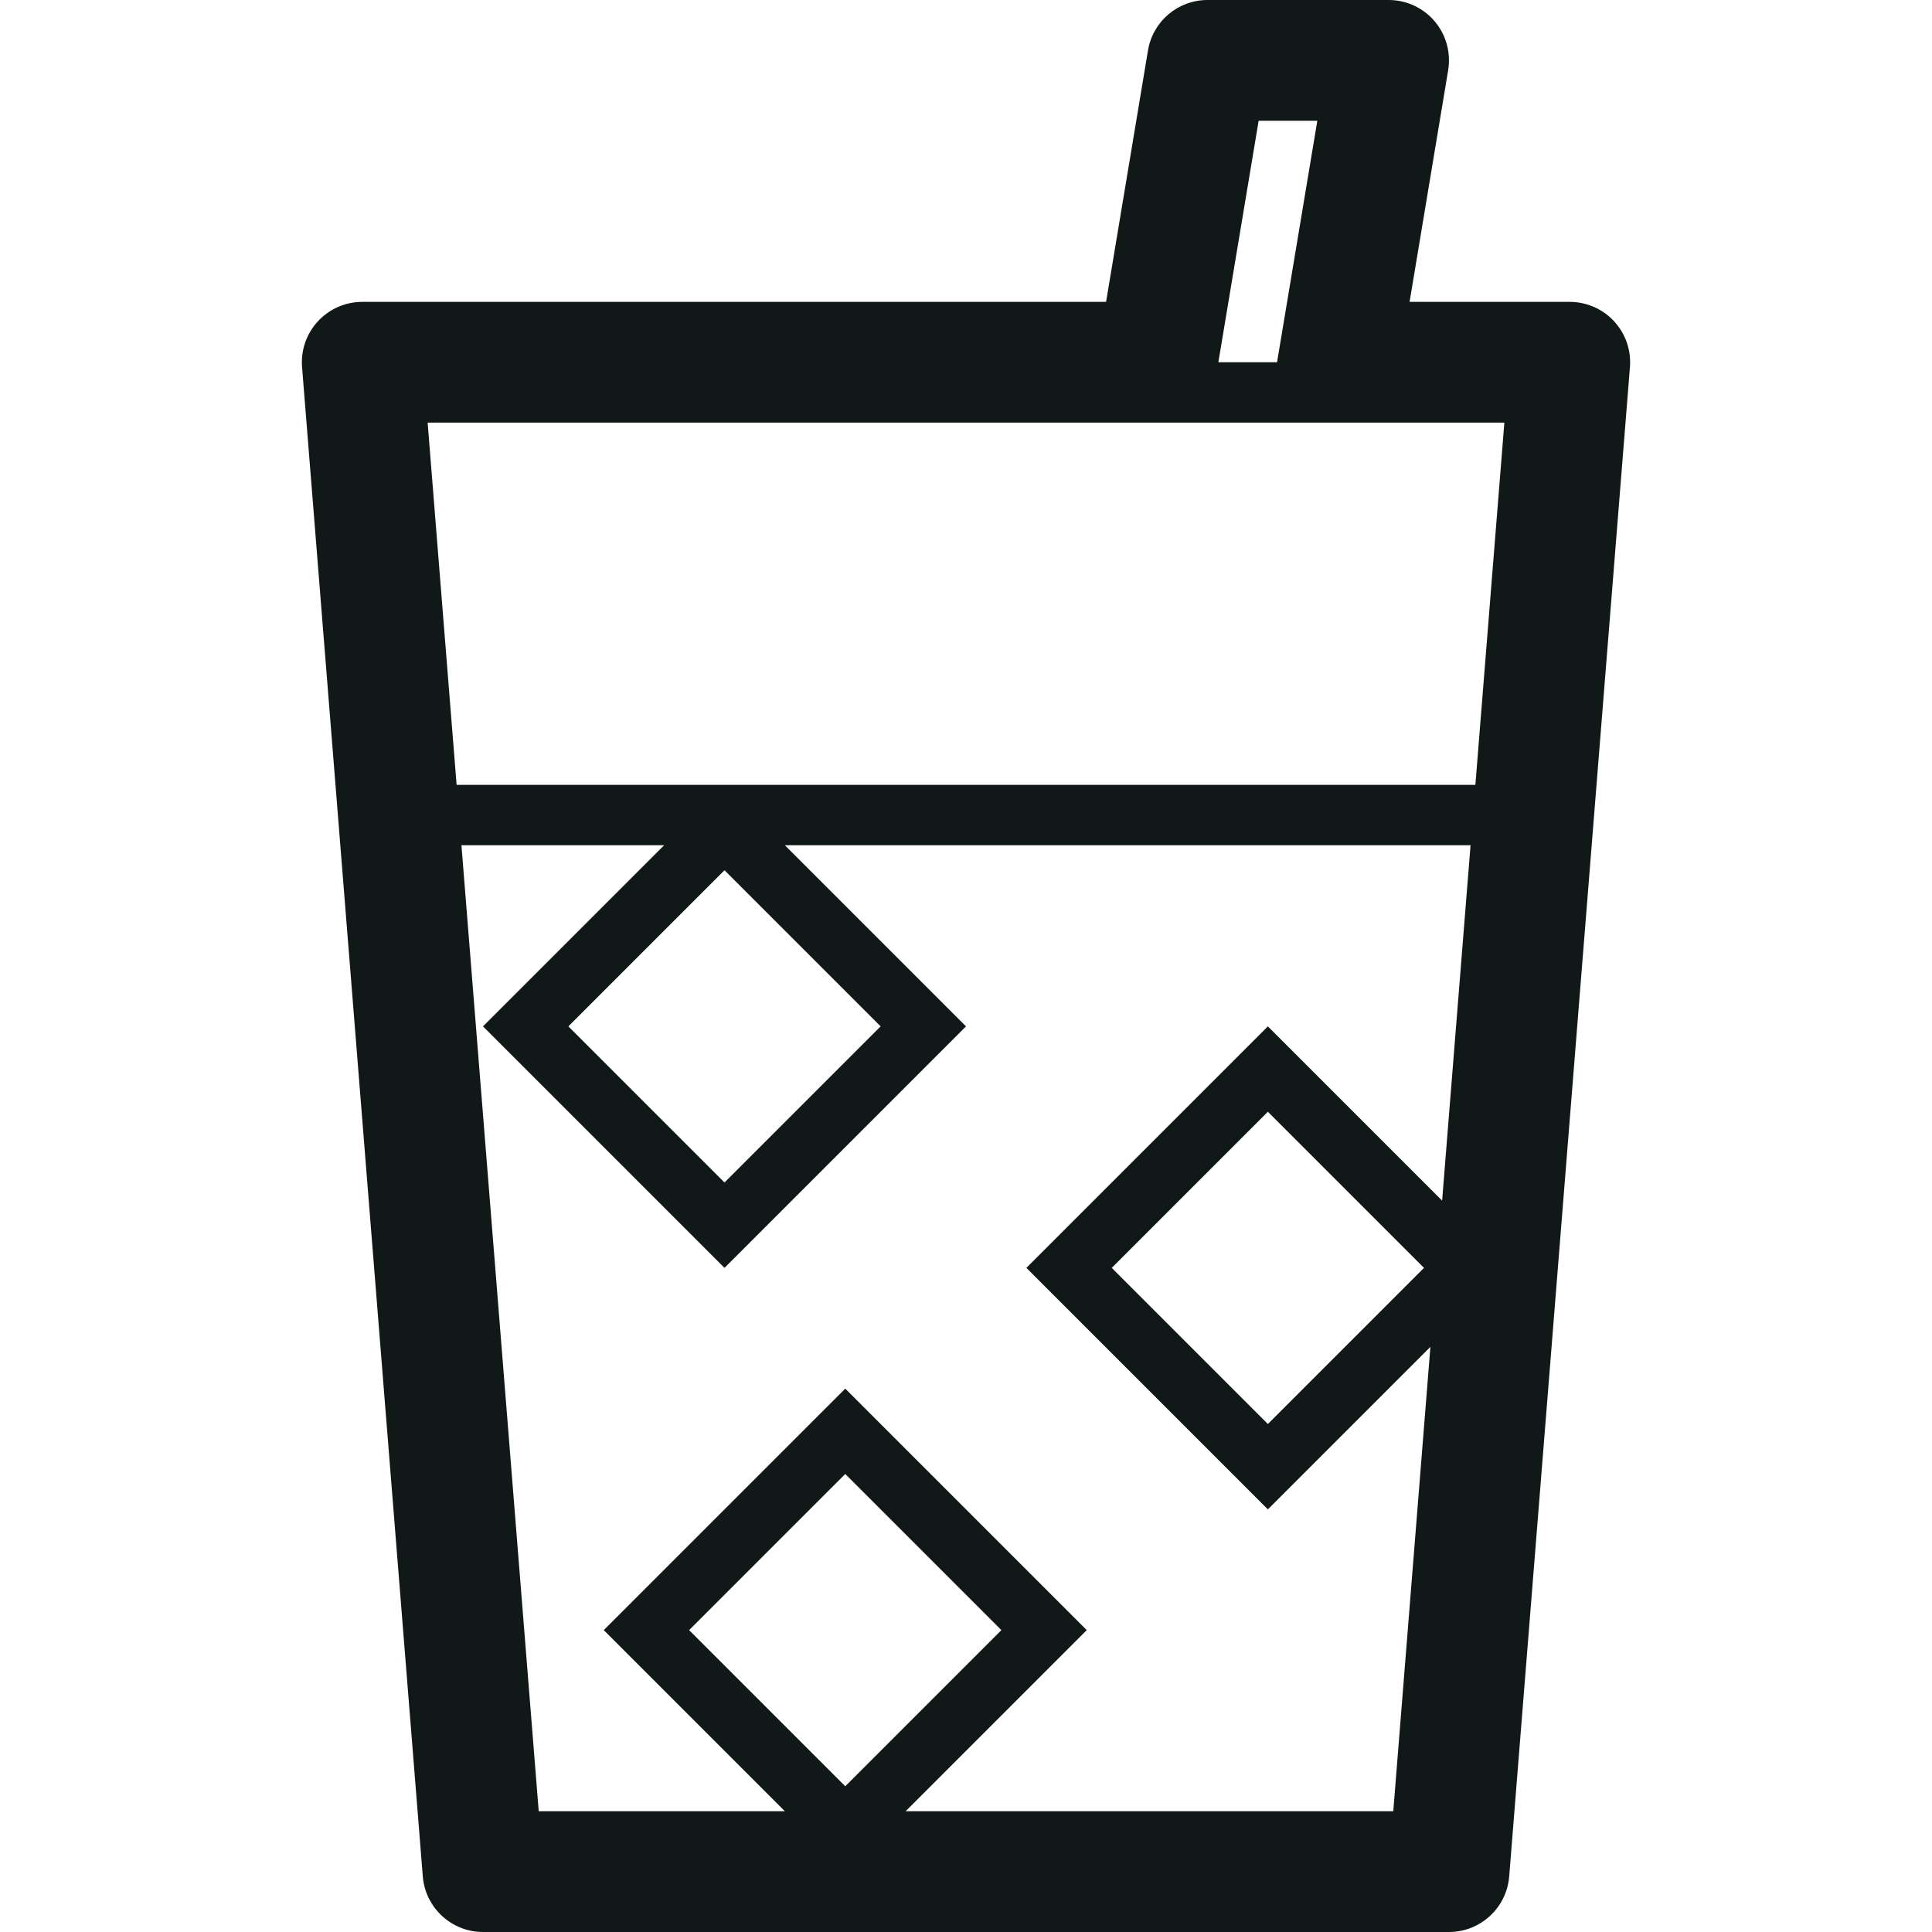 <?xml version="1.0" encoding="utf-8"?><!-- Скачано с сайта svg4.ru / Downloaded from svg4.ru -->
<svg version="1.1" id="Uploaded to svgrepo.com" xmlns="http://www.w3.org/2000/svg" xmlns:xlink="http://www.w3.org/1999/xlink" 
	 width="800px" height="800px" viewBox="0 0 32 32" xml:space="preserve">
<style type="text/css">
	.blueprint_een{fill:#111918;}
	.st0{fill:#111918;}
</style>
<path class="blueprint_een" d="M26.735,5.322C26.545,5.117,26.279,5,26,5h-2.653l0.639-3.836c0.048-0.29-0.033-0.586-0.223-0.811
	C23.573,0.129,23.294,0,23,0h-3c-0.489,0-0.906,0.353-0.986,0.836L18.32,5H6C5.721,5,5.455,5.117,5.265,5.322
	C5.076,5.527,4.981,5.802,5.003,6.08l2,25C7.045,31.599,7.479,32,8,32h16c0.521,0,0.955-0.401,0.997-0.92l2-25
	C27.019,5.802,26.924,5.527,26.735,5.322z M21,17l-4,4l4,4l2.692-2.692L23.077,30H15l3-3l-4-4l-4,4l3,3H8.923l-1.28-16H11l-3,3l4,4
	l4-4l-3-3h11.357l-0.471,5.886L21,17z M23.586,21L21,23.586L18.414,21L21,18.414L23.586,21z M14,29.586L11.414,27L14,24.414
	L16.586,27L14,29.586z M12,14.414L14.586,17L12,19.586L9.414,17L12,14.414z M24.437,13H7.563l-0.48-6h17.834L24.437,13z M20.847,2
	h0.972l-0.667,4H20.18L20.847,2z"/>
</svg>